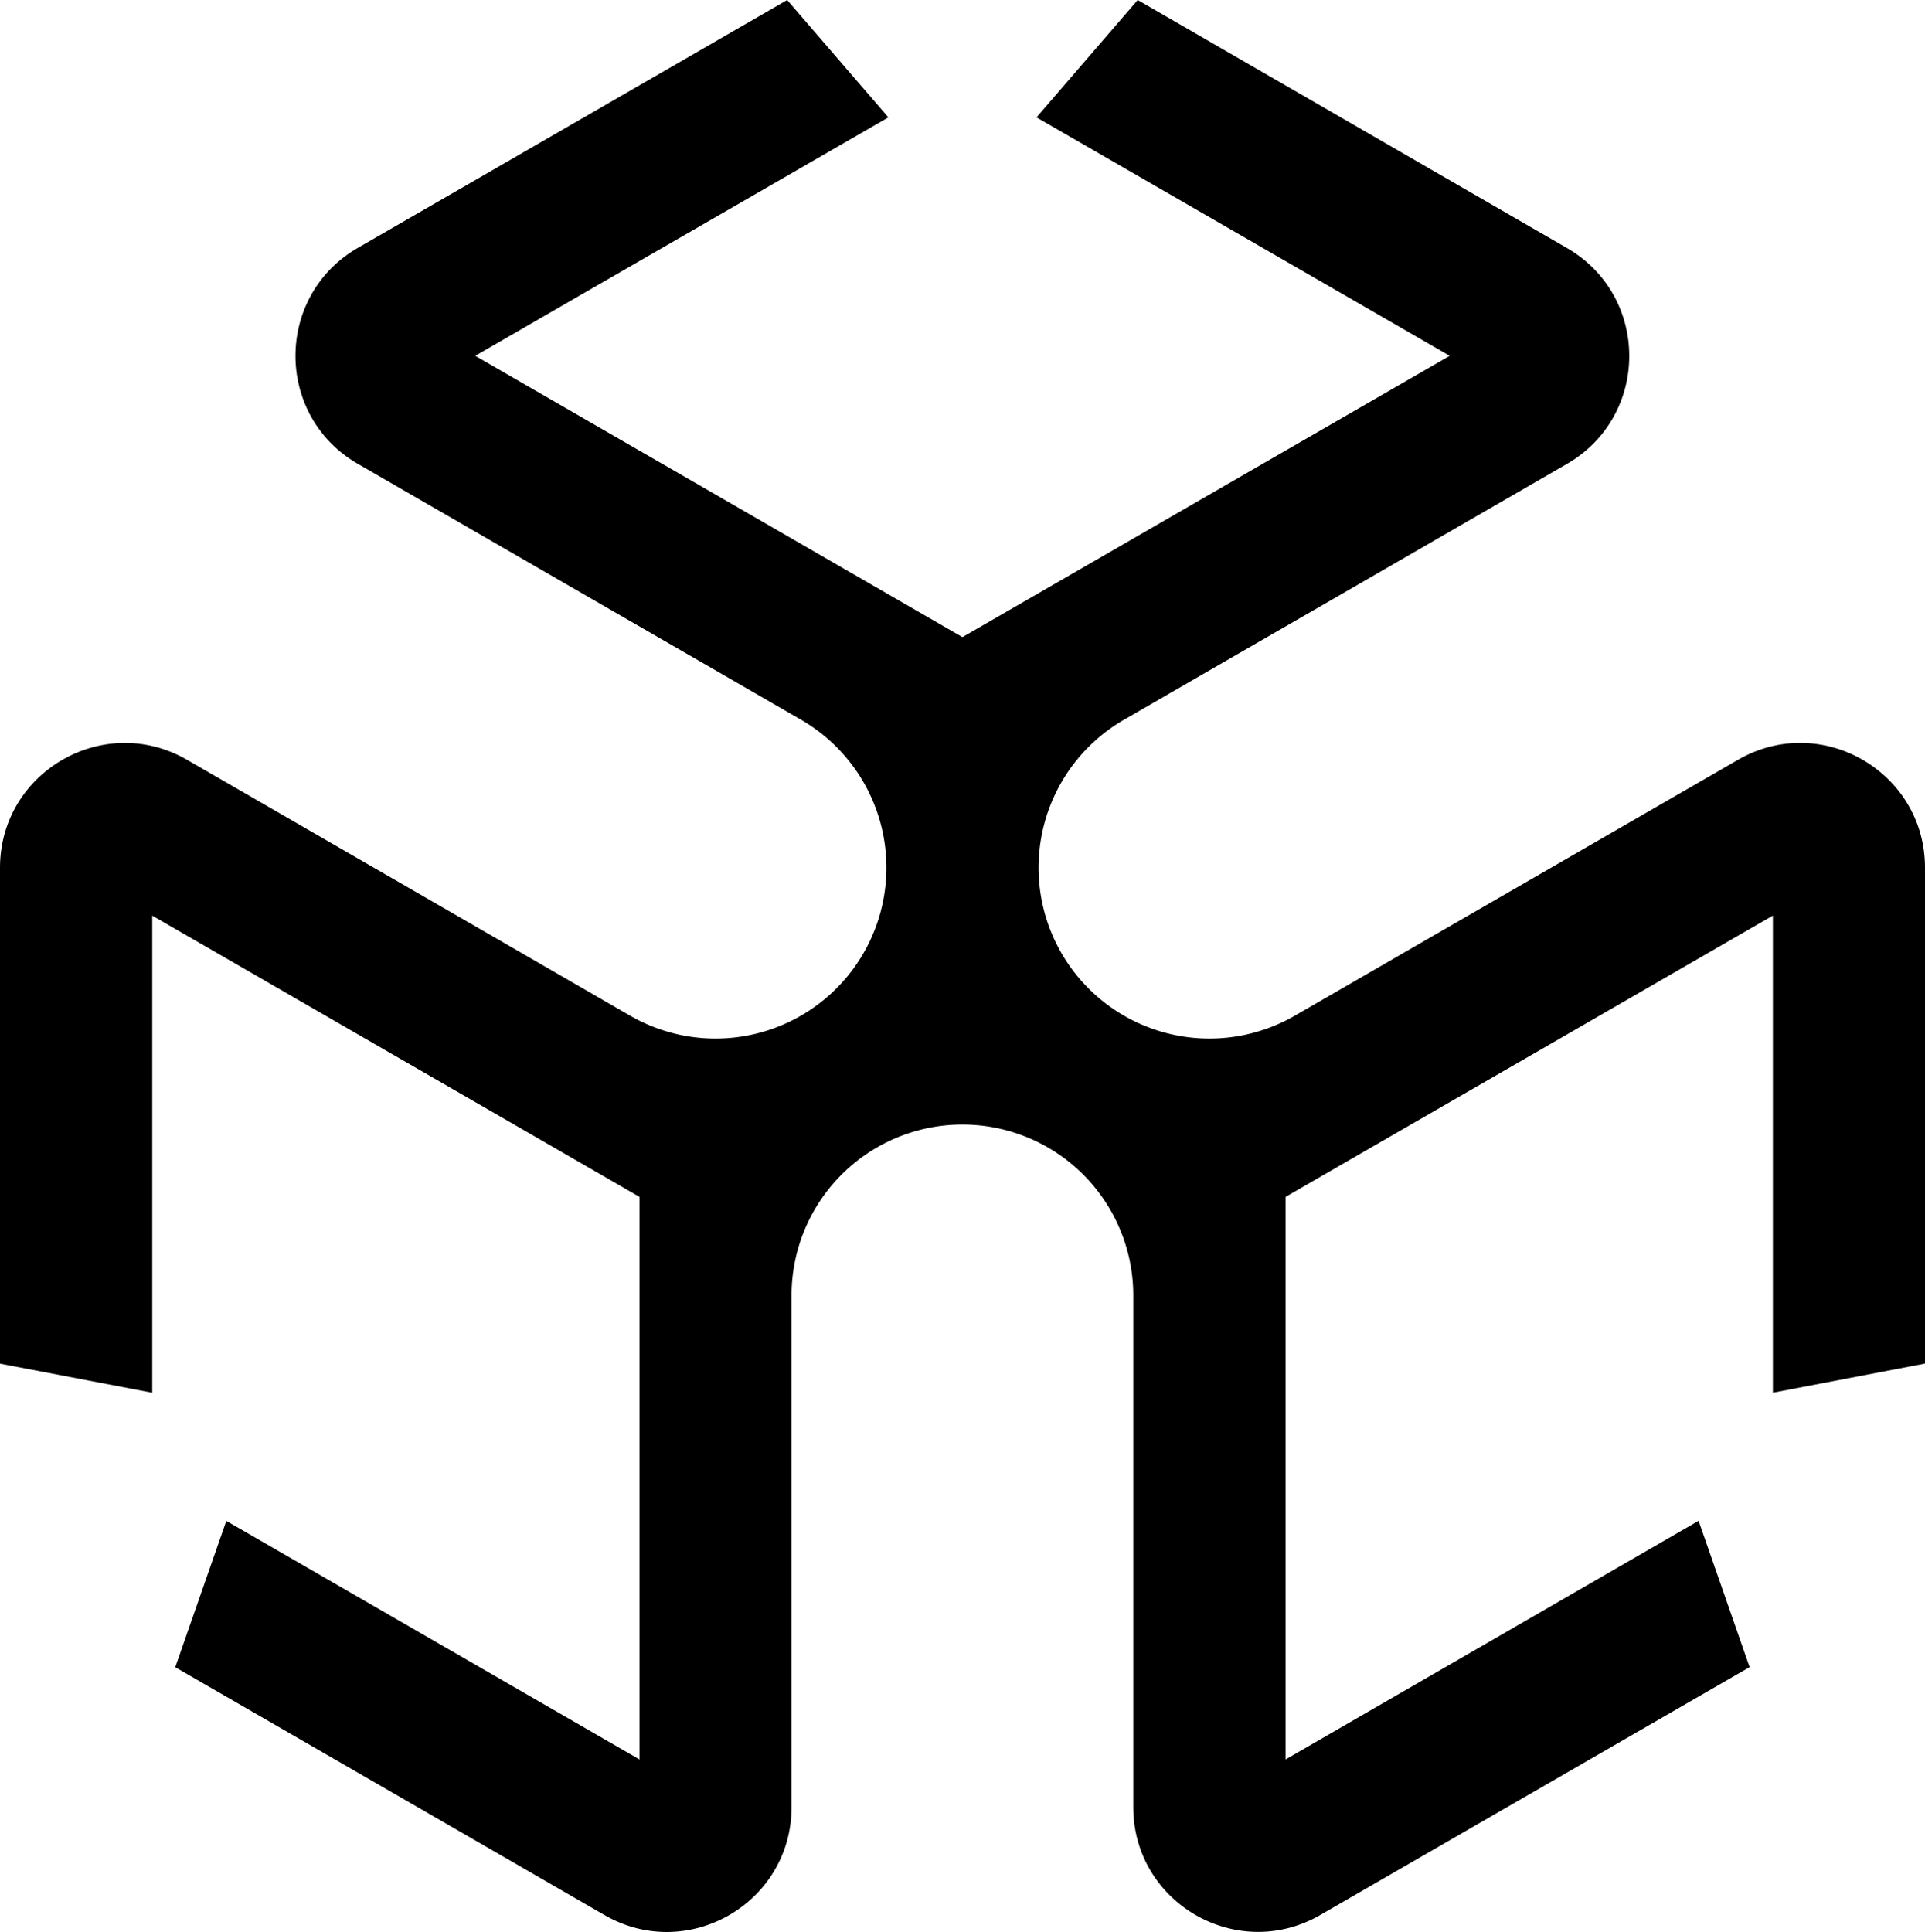 <svg xmlns="http://www.w3.org/2000/svg" viewBox="0 0 595.42 597.56"><g id="Layer_2" data-name="Layer 2"><g id="Layer_1-2" data-name="Layer 1"><path d="M595.42,421.75V268.39c0-29.67-32.13-48.22-57.83-33.39L400.51,314.14a52.85,52.85,0,0,1-52.85,0h0a52.83,52.83,0,0,1-26.42-45.76v0a52.85,52.85,0,0,1,26.42-45.77l137-79.12c25.71-14.84,25.71-51.94,0-66.78L351.9,0,320.6,36.3l127.81,73.76-150.72,87L147,110.06,274.78,36.3,243.48,0,110.67,76.68c-25.7,14.84-25.7,51.94,0,66.78L247.75,222.6a52.85,52.85,0,0,1,26.42,45.77h0a52.84,52.84,0,0,1-26.43,45.77h0a52.85,52.85,0,0,1-52.85,0L57.84,235C32.13,220.19,0,238.74,0,268.42V421.77l47.09,9,0-147.57,150.72,87v174L70,470.41,54.21,515.67,187,592.34c25.7,14.84,57.83-3.71,57.83-33.39V400.67a52.86,52.86,0,0,1,26.43-45.77h0a52.85,52.85,0,0,1,52.85,0h0a52.85,52.85,0,0,1,26.42,45.77V558.92c0,29.68,32.13,48.23,57.84,33.39l132.8-76.67-15.78-45.26L397.64,544.19v-174l150.73-87,0,147.57Z"/></g></g></svg>